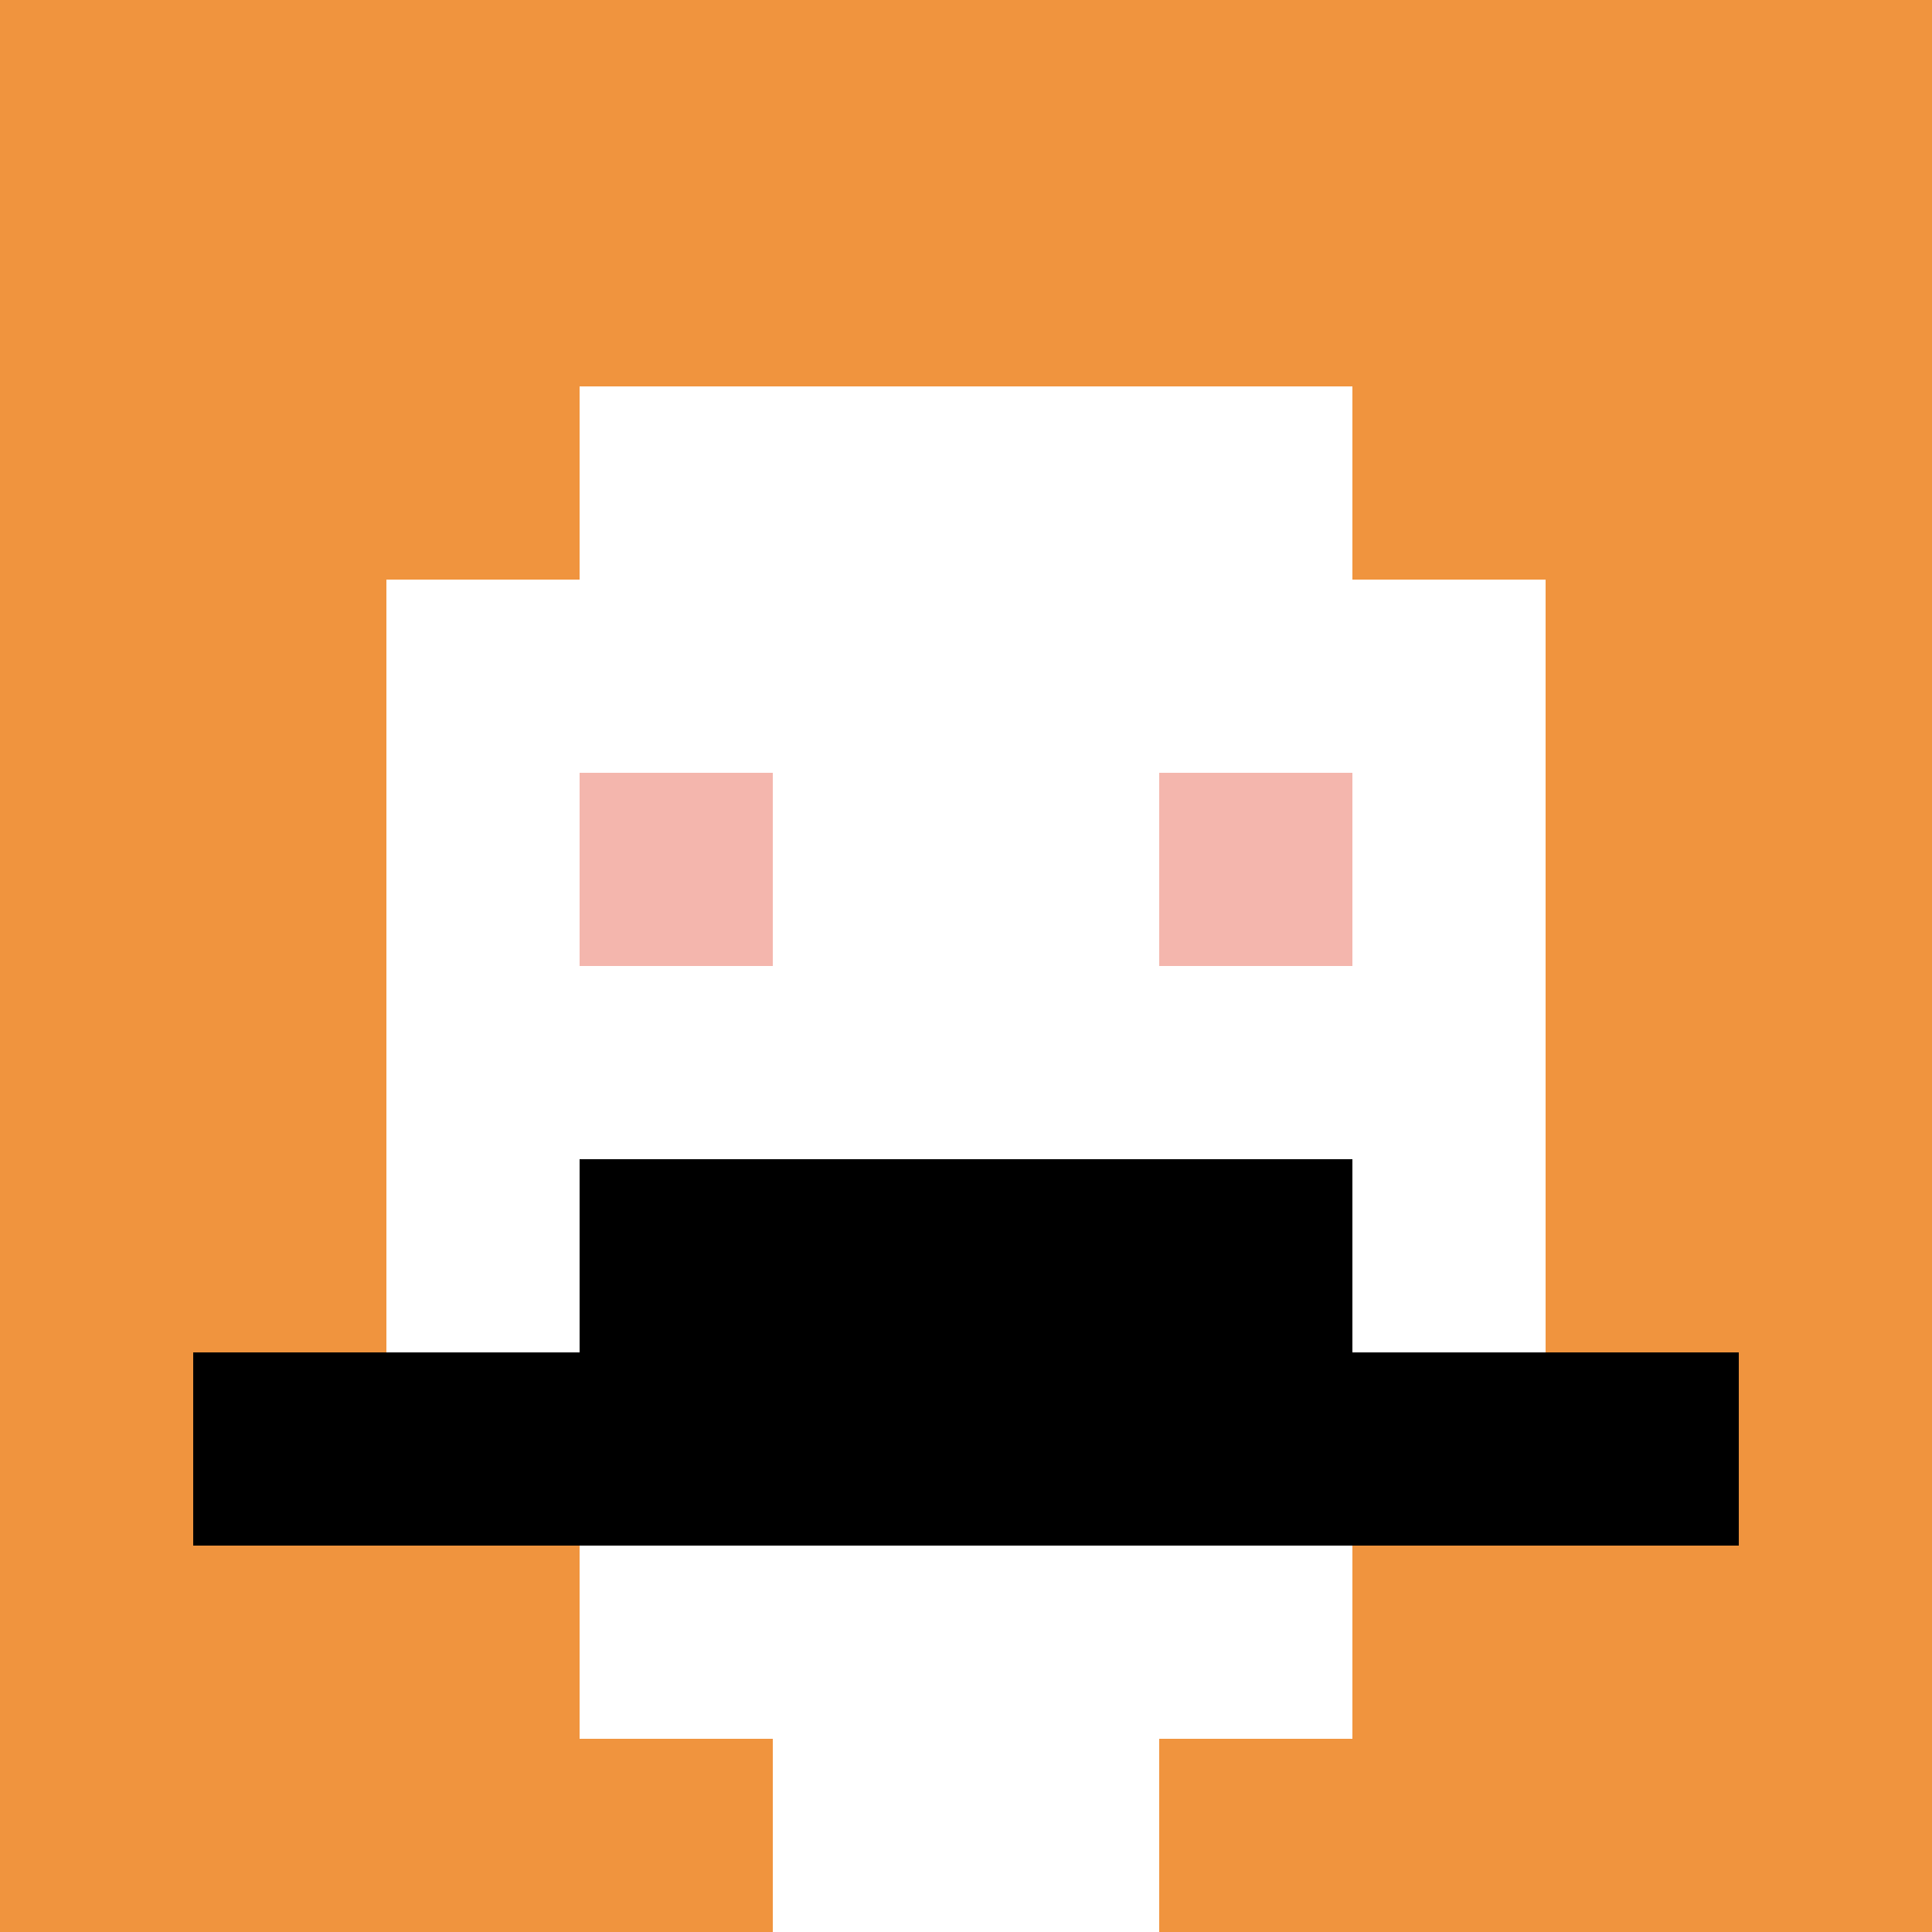 <svg xmlns="http://www.w3.org/2000/svg" version="1.1" width="500" height="500"><title>'goose-pfp-93565' by Dmitri Cherniak</title><desc>seed=93565
backgroundColor=#ffffff
padding=20
innerPadding=0
timeout=500
dimension=1
border=false
Save=function(){return n.handleSave()}
frame=213

Rendered at Wed Oct 04 2023 14:31:04 GMT+1100 (Australian Eastern Daylight Time)
Generated in &lt;1ms
</desc><defs></defs><rect width="100%" height="100%" fill="#ffffff"></rect><g><g id="0-0"><rect x="0" y="0" height="500" width="500" fill="#F0943E"></rect><g><rect id="0-0-3-2-4-7" x="150" y="100" width="200" height="350" fill="#ffffff"></rect><rect id="0-0-2-3-6-5" x="100" y="150" width="300" height="250" fill="#ffffff"></rect><rect id="0-0-4-8-2-2" x="200" y="400" width="100" height="100" fill="#ffffff"></rect><rect id="0-0-1-7-8-1" x="50" y="350" width="400" height="50" fill="#000000"></rect><rect id="0-0-3-6-4-2" x="150" y="300" width="200" height="100" fill="#000000"></rect><rect id="0-0-3-4-1-1" x="150" y="200" width="50" height="50" fill="#F4B6AD"></rect><rect id="0-0-6-4-1-1" x="300" y="200" width="50" height="50" fill="#F4B6AD"></rect></g><rect x="0" y="0" stroke="white" stroke-width="0" height="500" width="500" fill="none"></rect></g></g></svg>